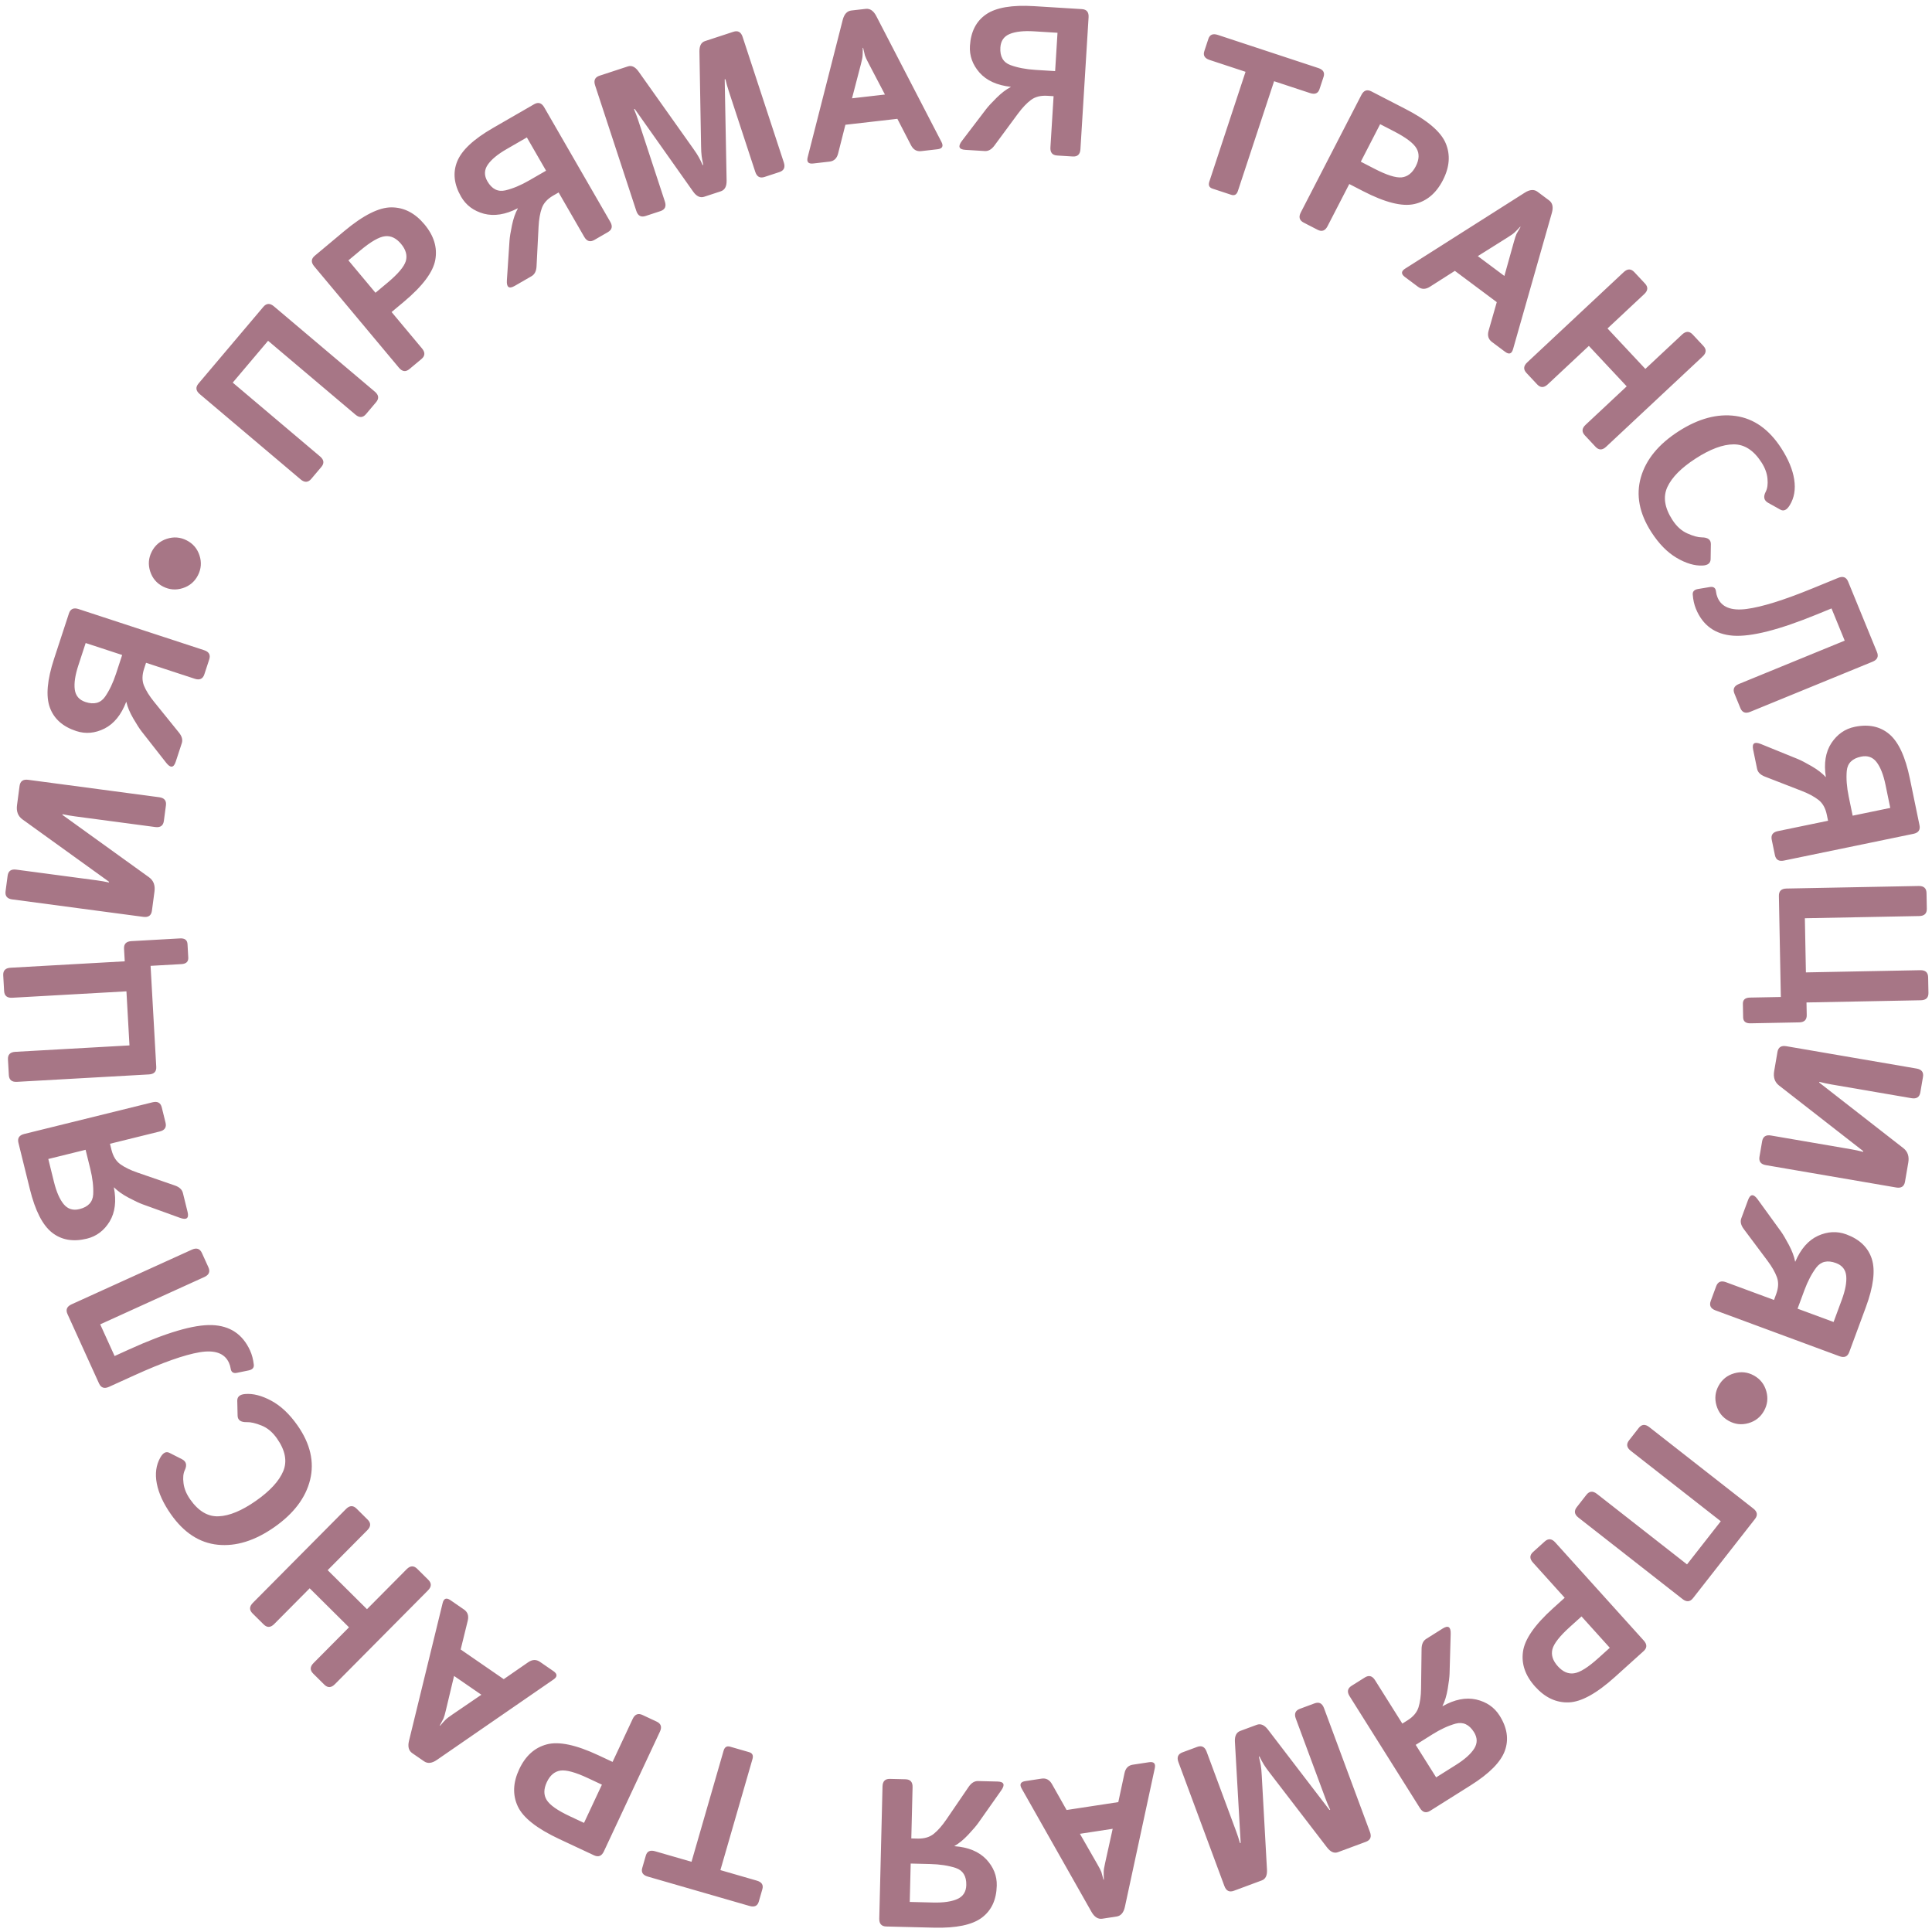 <?xml version="1.0" encoding="UTF-8"?> <svg xmlns="http://www.w3.org/2000/svg" width="339" height="339" viewBox="0 0 339 339" fill="none"><path d="M54.61 84.033C54.065 84.676 53.448 84.707 52.758 84.124L35.044 69.147C34.354 68.564 34.281 67.95 34.825 67.306L46.209 53.841C46.754 53.197 47.371 53.167 48.06 53.75L65.775 68.727C66.465 69.31 66.538 69.923 65.994 70.567L64.221 72.664C63.676 73.308 63.059 73.338 62.37 72.755L47.041 59.797L40.836 67.136L56.164 80.095C56.854 80.678 56.927 81.292 56.383 81.936L54.61 84.033ZM71.842 64.756C71.195 65.296 70.582 65.22 70.003 64.527L55.128 46.727C54.549 46.034 54.583 45.417 55.23 44.876L60.414 40.544C63.741 37.763 66.499 36.377 68.687 36.385C70.885 36.385 72.814 37.378 74.474 39.365C76.135 41.352 76.77 43.427 76.38 45.59C75.999 47.744 74.145 50.212 70.818 52.992L68.71 54.753L74.051 61.144C74.63 61.837 74.597 62.454 73.95 62.995L71.842 64.756ZM65.884 51.371L67.977 49.621C69.825 48.077 70.901 46.809 71.203 45.819C71.498 44.819 71.221 43.811 70.371 42.794C69.521 41.778 68.582 41.33 67.554 41.452C66.518 41.564 65.076 42.393 63.227 43.938L61.134 45.687L65.884 51.371ZM90.313 50.166C89.311 50.744 88.854 50.41 88.942 49.164L89.401 42.224C89.445 41.601 89.588 40.705 89.832 39.535C90.079 38.35 90.422 37.366 90.861 36.584L90.843 36.553C88.686 37.659 86.706 37.974 84.902 37.499C83.103 37.008 81.77 36.011 80.903 34.508C79.657 32.349 79.429 30.291 80.219 28.333C81.008 26.376 83.088 24.425 86.457 22.481L93.718 18.291C94.448 17.87 95.039 18.051 95.491 18.833L107.084 38.926C107.535 39.708 107.396 40.31 106.666 40.731L104.287 42.104C103.557 42.525 102.966 42.344 102.514 41.562L98.018 33.769L97.064 34.32C96.052 34.904 95.388 35.634 95.074 36.511C94.759 37.388 94.568 38.478 94.5 39.783L94.146 46.724C94.105 47.568 93.813 48.147 93.27 48.46L90.313 50.166ZM85.517 31.805C86.305 33.171 87.357 33.705 88.672 33.405C89.981 33.095 91.371 32.515 92.842 31.666L95.815 29.951L92.447 24.114L88.879 26.173C87.304 27.082 86.204 27.994 85.579 28.911C84.954 29.828 84.933 30.793 85.517 31.805ZM113.275 37.9C112.474 38.163 111.932 37.865 111.651 37.007L104.417 14.967C104.136 14.108 104.395 13.548 105.196 13.285L110.174 11.651C110.838 11.433 111.463 11.735 112.05 12.557L121.642 26.084C122.062 26.669 122.382 27.16 122.601 27.557C122.816 27.943 123.046 28.412 123.291 28.966L123.394 28.932C123.264 28.341 123.171 27.826 123.116 27.388C123.057 26.938 123.023 26.354 123.015 25.634L122.727 9.053C122.712 8.043 123.037 7.43 123.701 7.212L128.679 5.578C129.48 5.315 130.021 5.613 130.303 6.471L137.536 28.512C137.818 29.37 137.558 29.931 136.757 30.194L134.148 31.05C133.347 31.313 132.806 31.015 132.524 30.157L127.871 15.978C127.645 15.291 127.449 14.595 127.281 13.89L127.16 13.93L127.495 31.693C127.513 32.714 127.173 33.339 126.475 33.568L123.557 34.526C122.859 34.755 122.215 34.453 121.624 33.62L111.368 19.112L111.248 19.152C111.53 19.82 111.784 20.497 112.01 21.183L116.663 35.362C116.945 36.221 116.685 36.781 115.884 37.044L113.275 37.9ZM142.698 28.685C141.836 28.784 141.51 28.421 141.718 27.597L147.868 3.49C148.128 2.478 148.635 1.929 149.389 1.843L151.902 1.555C152.656 1.468 153.274 1.889 153.756 2.815L165.196 24.909C165.585 25.664 165.349 26.091 164.488 26.19L161.634 26.517C160.844 26.607 160.247 26.258 159.841 25.467L157.457 20.849L148.339 21.893L147.061 26.931C146.845 27.792 146.341 28.268 145.552 28.358L142.698 28.685ZM149.499 17.25L155.278 16.588L152.417 11.133C152.077 10.494 151.86 10.027 151.766 9.735C151.682 9.43 151.576 8.981 151.448 8.39L151.376 8.398C151.385 9.003 151.377 9.464 151.353 9.782C151.339 10.087 151.239 10.589 151.053 11.29L149.499 17.25ZM169.39 26.293C168.236 26.222 168.04 25.691 168.801 24.7L173.016 19.168C173.396 18.673 174.011 18.005 174.859 17.164C175.72 16.312 176.55 15.681 177.347 15.272L177.349 15.236C174.941 14.967 173.115 14.136 171.874 12.744C170.645 11.341 170.084 9.774 170.191 8.043C170.345 5.554 171.291 3.712 173.031 2.516C174.77 1.32 177.581 0.842 181.464 1.082L189.831 1.599C190.672 1.651 191.065 2.127 191.009 3.029L189.579 26.182C189.524 27.084 189.075 27.509 188.234 27.457L185.493 27.287C184.651 27.235 184.258 26.759 184.314 25.857L184.869 16.877L183.769 16.809C182.603 16.737 181.646 16.98 180.9 17.537C180.154 18.094 179.392 18.898 178.615 19.948L174.487 25.54C173.986 26.221 173.423 26.542 172.798 26.503L169.39 26.293ZM175.531 8.336C175.434 9.911 176.016 10.936 177.278 11.412C178.54 11.877 180.019 12.161 181.714 12.266L185.14 12.477L185.556 5.751L181.444 5.497C179.629 5.385 178.208 5.539 177.18 5.958C176.153 6.377 175.603 7.17 175.531 8.336ZM212.236 10.517C211.378 10.234 211.071 9.721 211.317 8.978L212.029 6.816C212.275 6.072 212.826 5.842 213.684 6.125L231.322 11.941C232.18 12.224 232.486 12.737 232.241 13.48L231.528 15.642C231.283 16.386 230.732 16.616 229.874 16.333L223.56 14.251L217.206 33.519C216.999 34.148 216.609 34.369 216.037 34.18L212.743 33.094C212.171 32.905 211.989 32.496 212.196 31.867L218.55 12.599L212.236 10.517ZM228.749 39.059C228 38.672 227.832 38.078 228.246 37.275L238.879 16.658C239.293 15.855 239.874 15.647 240.624 16.033L246.629 19.13C250.483 21.117 252.831 23.121 253.673 25.141C254.525 27.166 254.358 29.329 253.171 31.631C251.985 33.932 250.319 35.323 248.174 35.802C246.041 36.288 243.047 35.536 239.193 33.549L236.752 32.291L232.935 39.693C232.521 40.496 231.939 40.704 231.19 40.317L228.749 39.059ZM238.773 28.373L241.197 29.623C243.338 30.727 244.924 31.226 245.954 31.121C246.99 31.004 247.811 30.357 248.419 29.18C249.026 28.002 249.074 26.963 248.563 26.063C248.057 25.151 246.733 24.144 244.593 23.04L242.168 21.789L238.773 28.373ZM246.515 48.605C245.82 48.086 245.831 47.598 246.548 47.141L267.551 33.805C268.434 33.246 269.179 33.194 269.787 33.648L271.814 35.161C272.422 35.615 272.584 36.345 272.3 37.35L265.484 61.278C265.25 62.095 264.785 62.244 264.09 61.725L261.788 60.007C261.151 59.531 260.956 58.867 261.202 58.014L262.633 53.017L255.278 47.526L250.894 50.319C250.146 50.797 249.454 50.799 248.817 50.323L246.515 48.605ZM259.305 44.941L263.967 48.421L265.623 42.488C265.814 41.789 265.976 41.301 266.107 41.024C266.256 40.744 266.487 40.345 266.799 39.826L266.741 39.783C266.332 40.23 266.01 40.56 265.774 40.775C265.556 40.988 265.138 41.285 264.523 41.667L259.305 44.941ZM267.843 65.442C267.268 64.827 267.309 64.21 267.969 63.593L284.909 47.746C285.569 47.128 286.187 47.128 286.763 47.743L288.639 49.749C289.215 50.364 289.173 50.981 288.513 51.598L282.062 57.633L288.702 64.731L295.153 58.696C295.813 58.079 296.431 58.078 297.007 58.694L298.883 60.699C299.459 61.315 299.417 61.931 298.757 62.548L281.817 78.396C281.157 79.013 280.54 79.014 279.964 78.398L278.088 76.393C277.512 75.777 277.553 75.161 278.213 74.543L285.43 67.792L278.79 60.694L271.573 67.445C270.913 68.063 270.295 68.063 269.72 67.448L267.843 65.442ZM294.508 75.695C298.001 73.444 301.345 72.543 304.542 72.99C307.739 73.437 310.414 75.331 312.567 78.672C313.807 80.596 314.559 82.418 314.823 84.139C315.087 85.861 314.828 87.36 314.046 88.638C313.532 89.485 312.986 89.75 312.41 89.434L310.264 88.238C309.509 87.822 309.362 87.172 309.823 86.287C310.119 85.723 310.223 84.962 310.134 84.001C310.052 83.051 309.701 82.095 309.081 81.134C307.711 79.007 306.079 77.953 304.184 77.97C302.3 77.981 300.092 78.802 297.561 80.433C295.03 82.064 293.365 83.739 292.567 85.457C291.779 87.169 292.069 89.088 293.44 91.214C294.177 92.358 295.055 93.153 296.074 93.6C297.099 94.057 297.942 94.287 298.604 94.291C299.683 94.297 300.214 94.7 300.198 95.498L300.158 98.103C300.143 98.815 299.67 99.192 298.737 99.234C297.346 99.299 295.832 98.85 294.193 97.885C292.554 96.921 291.076 95.416 289.758 93.371C287.637 90.081 287.024 86.873 287.918 83.746C288.818 80.63 291.015 77.946 294.508 75.695ZM297.017 104.317C296.981 103.785 297.292 103.462 297.948 103.349L300.032 103.003C300.678 102.895 301.033 103.159 301.099 103.796C301.138 104.145 301.225 104.486 301.362 104.821C302.061 106.526 303.757 107.204 306.452 106.855C309.158 106.502 313.024 105.295 318.05 103.236L322.547 101.394C323.383 101.051 323.961 101.27 324.281 102.05L329.349 114.422C329.668 115.202 329.41 115.763 328.574 116.106L307.108 124.899C306.272 125.242 305.695 125.023 305.375 124.243L304.334 121.702C304.014 120.922 304.273 120.36 305.109 120.018L323.682 112.409L321.367 106.758L318.826 107.799C312.195 110.516 307.291 111.763 304.116 111.541C300.951 111.315 298.771 109.742 297.574 106.822C297.273 106.086 297.087 105.251 297.017 104.317ZM307.616 131.547C307.382 130.415 307.843 130.086 308.999 130.56L315.442 133.178C316.02 133.415 316.826 133.833 317.86 134.431C318.908 135.039 319.733 135.673 320.338 136.336L320.373 136.329C320.001 133.933 320.324 131.954 321.342 130.391C322.374 128.838 323.739 127.885 325.438 127.535C327.88 127.03 329.905 127.461 331.516 128.825C333.126 130.19 334.324 132.777 335.111 136.587L336.806 144.797C336.976 145.623 336.619 146.127 335.735 146.309L313.017 151.001C312.132 151.183 311.605 150.862 311.434 150.036L310.879 147.347C310.708 146.521 311.065 146.017 311.95 145.834L320.761 144.015L320.538 142.936C320.302 141.791 319.817 140.932 319.084 140.358C318.35 139.784 317.375 139.26 316.158 138.785L309.679 136.268C308.891 135.963 308.433 135.504 308.307 134.891L307.616 131.547ZM326.555 132.764C325.01 133.084 324.173 133.914 324.044 135.257C323.927 136.597 324.041 138.098 324.384 139.762L325.078 143.123L331.678 141.761L330.845 137.726C330.477 135.945 329.956 134.614 329.282 133.732C328.608 132.851 327.699 132.528 326.555 132.764ZM312.135 157.199C312.119 156.356 312.563 155.926 313.466 155.908L336.659 155.461C337.562 155.443 338.021 155.856 338.038 156.699L338.091 159.445C338.107 160.288 337.663 160.718 336.76 160.735L316.692 161.122L316.875 170.623L336.944 170.236C337.847 170.219 338.306 170.632 338.323 171.475L338.376 174.22C338.392 175.063 337.948 175.493 337.045 175.511L316.977 175.898L317.02 178.102C317.036 178.944 316.592 179.375 315.689 179.392L307.145 179.557C306.303 179.573 305.874 179.22 305.86 178.497L305.815 176.149C305.801 175.427 306.215 175.057 307.058 175.041L312.477 174.937L312.135 157.199ZM311.882 184.59C312.024 183.759 312.541 183.42 313.431 183.573L336.294 187.495C337.185 187.648 337.559 188.14 337.416 188.971L336.952 191.677C336.809 192.508 336.293 192.848 335.402 192.695L321.353 190.284C320.641 190.162 319.934 190.01 319.232 189.829L319.21 189.953L333.988 201.471C334.742 202.064 335.025 202.907 334.838 203.999L334.263 207.347C334.121 208.178 333.604 208.517 332.714 208.364L309.851 204.442C308.96 204.289 308.587 203.797 308.729 202.966L309.193 200.26C309.336 199.429 309.852 199.09 310.743 199.242L324.792 201.653C325.504 201.775 326.211 201.927 326.913 202.108L326.935 201.984L312.157 190.466C311.403 189.873 311.12 189.03 311.308 187.938L311.882 184.59ZM306.724 210.564C307.125 209.479 307.69 209.444 308.419 210.458L312.501 216.09C312.866 216.597 313.328 217.378 313.888 218.432C314.456 219.503 314.82 220.479 314.982 221.36L315.016 221.373C315.969 219.144 317.29 217.636 318.981 216.848C320.679 216.077 322.341 215.991 323.968 216.593C326.307 217.457 327.798 218.895 328.441 220.905C329.085 222.915 328.732 225.744 327.383 229.393L324.476 237.256C324.184 238.047 323.614 238.285 322.766 237.972L301.009 229.927C300.162 229.614 299.884 229.062 300.176 228.271L301.129 225.696C301.421 224.905 301.991 224.666 302.838 224.979L311.277 228.099L311.659 227.066C312.064 225.97 312.108 224.984 311.789 224.109C311.471 223.234 310.921 222.273 310.139 221.226L305.976 215.661C305.468 214.985 305.322 214.354 305.54 213.766L306.724 210.564ZM322.148 221.621C320.668 221.074 319.518 221.336 318.698 222.407C317.89 223.482 317.191 224.816 316.602 226.409L315.412 229.628L321.732 231.965L323.161 228.102C323.791 226.396 324.054 224.991 323.949 223.886C323.844 222.781 323.243 222.026 322.148 221.621ZM307.768 241.366C308.862 241.977 309.58 242.889 309.924 244.101C310.268 245.314 310.134 246.467 309.523 247.561C308.913 248.655 308.001 249.373 306.788 249.717C305.576 250.06 304.422 249.927 303.329 249.316C302.235 248.705 301.516 247.794 301.173 246.581C300.829 245.368 300.963 244.215 301.573 243.122C302.184 242.028 303.096 241.309 304.309 240.966C305.521 240.622 306.674 240.756 307.768 241.366ZM287.537 250.565C288.057 249.901 288.672 249.848 289.384 250.404L307.651 264.701C308.363 265.258 308.458 265.868 307.939 266.532L297.071 280.418C296.552 281.082 295.936 281.136 295.225 280.579L276.957 266.282C276.246 265.725 276.15 265.115 276.67 264.451L278.362 262.288C278.882 261.624 279.497 261.571 280.209 262.127L296.015 274.498L301.939 266.929L286.132 254.559C285.421 254.002 285.325 253.392 285.845 252.728L287.537 250.565ZM271.045 270.478C271.671 269.913 272.286 269.966 272.891 270.637L288.426 287.864C289.031 288.535 289.021 289.153 288.395 289.717L283.377 294.242C280.157 297.146 277.453 298.635 275.266 298.71C273.07 298.793 271.105 297.873 269.371 295.95C267.637 294.026 266.924 291.977 267.233 289.801C267.532 287.634 269.292 285.098 272.512 282.194L274.551 280.355L268.974 274.17C268.369 273.499 268.379 272.881 269.005 272.317L271.045 270.478ZM277.503 283.629L275.477 285.456C273.689 287.069 272.662 288.376 272.397 289.377C272.14 290.387 272.455 291.384 273.342 292.368C274.23 293.352 275.185 293.764 276.208 293.604C277.239 293.452 278.649 292.57 280.438 290.957L282.464 289.13L277.503 283.629ZM253.138 285.753C254.117 285.138 254.586 285.454 254.546 286.703L254.35 293.655C254.33 294.28 254.221 295.181 254.022 296.358C253.82 297.552 253.514 298.548 253.105 299.346L253.125 299.377C255.238 298.19 257.205 297.8 259.026 298.206C260.842 298.629 262.212 299.575 263.135 301.043C264.462 303.153 264.768 305.202 264.054 307.188C263.339 309.174 261.335 311.202 258.041 313.273L250.945 317.735C250.231 318.183 249.634 318.025 249.153 317.261L236.806 297.622C236.325 296.858 236.441 296.251 237.155 295.802L239.48 294.341C240.194 293.892 240.791 294.05 241.272 294.815L246.061 302.431L246.994 301.845C247.983 301.223 248.618 300.468 248.899 299.58C249.18 298.692 249.329 297.595 249.347 296.288L249.438 289.339C249.447 288.493 249.717 287.904 250.247 287.571L253.138 285.753ZM258.627 303.92C257.787 302.584 256.716 302.091 255.414 302.44C254.117 302.8 252.751 303.432 251.313 304.336L248.407 306.163L251.994 311.868L255.481 309.675C257.021 308.707 258.085 307.753 258.675 306.813C259.265 305.873 259.249 304.909 258.627 303.92ZM230.658 298.883C231.449 298.59 232.001 298.866 232.315 299.713L240.383 321.462C240.697 322.309 240.459 322.879 239.669 323.173L234.756 324.995C234.101 325.238 233.465 324.96 232.848 324.161L222.747 311.009C222.305 310.441 221.967 309.962 221.733 309.574C221.503 309.197 221.255 308.736 220.989 308.193L220.888 308.23C221.041 308.816 221.153 309.327 221.225 309.762C221.301 310.209 221.356 310.793 221.392 311.512L222.312 328.07C222.365 329.078 222.064 329.703 221.409 329.946L216.497 331.768C215.706 332.062 215.154 331.785 214.84 330.938L206.772 309.189C206.458 308.342 206.696 307.772 207.486 307.478L210.061 306.523C210.851 306.23 211.404 306.507 211.718 307.354L216.908 321.345C217.159 322.023 217.382 322.711 217.577 323.409L217.696 323.365L216.685 305.627C216.628 304.608 216.944 303.97 217.632 303.715L220.512 302.647C221.201 302.391 221.856 302.668 222.478 303.478L233.279 317.585L233.398 317.541C233.09 316.884 232.81 316.217 232.559 315.539L227.369 301.548C227.055 300.701 227.293 300.131 228.084 299.838L230.658 298.883ZM201.607 309.211C202.464 309.08 202.804 309.431 202.626 310.262L197.383 334.583C197.161 335.603 196.675 336.171 195.924 336.285L193.424 336.667C192.674 336.782 192.041 336.385 191.525 335.477L179.266 313.827C178.848 313.086 179.068 312.651 179.925 312.52L182.765 312.087C183.551 311.967 184.161 312.294 184.596 313.068L187.151 317.594L196.223 316.21L197.312 311.128C197.496 310.259 197.981 309.764 198.767 309.644L201.607 309.211ZM195.238 320.892L189.488 321.77L192.551 327.114C192.915 327.741 193.149 328.199 193.254 328.487C193.349 328.79 193.472 329.234 193.622 329.82L193.693 329.809C193.662 329.205 193.653 328.743 193.665 328.425C193.667 328.12 193.748 327.614 193.908 326.907L195.238 320.892ZM175.023 312.599C176.179 312.628 176.395 313.151 175.671 314.169L171.663 319.854C171.302 320.363 170.712 321.053 169.896 321.925C169.067 322.808 168.261 323.469 167.479 323.907L167.479 323.943C169.896 324.123 171.75 324.886 173.043 326.231C174.322 327.588 174.941 329.133 174.898 330.867C174.837 333.359 173.96 335.235 172.266 336.495C170.572 337.754 167.781 338.336 163.892 338.24L155.512 338.034C154.669 338.013 154.258 337.551 154.281 336.648L154.851 313.458C154.874 312.555 155.306 312.114 156.149 312.135L158.894 312.202C159.737 312.223 160.147 312.685 160.125 313.588L159.904 322.582L161.006 322.609C162.173 322.638 163.12 322.36 163.845 321.776C164.57 321.191 165.302 320.36 166.039 319.282L169.957 313.541C170.433 312.842 170.983 312.5 171.609 312.515L175.023 312.599ZM169.551 330.771C169.59 329.194 168.97 328.191 167.692 327.762C166.413 327.345 164.925 327.115 163.227 327.074L159.795 326.989L159.63 333.726L163.747 333.827C165.566 333.872 166.98 333.666 167.991 333.209C169.003 332.752 169.523 331.939 169.551 330.771ZM132.792 329.986C133.66 330.237 133.985 330.739 133.768 331.491L133.137 333.678C132.919 334.43 132.377 334.68 131.509 334.43L113.666 329.276C112.798 329.025 112.473 328.524 112.69 327.772L113.322 325.585C113.539 324.833 114.082 324.582 114.95 324.833L121.337 326.678L126.967 307.186C127.151 306.549 127.532 306.315 128.111 306.482L131.443 307.444C132.022 307.612 132.219 308.013 132.035 308.65L126.405 328.141L132.792 329.986ZM115.223 302.085C115.987 302.442 116.177 303.03 115.794 303.848L105.959 324.857C105.576 325.675 105.002 325.905 104.239 325.548L98.119 322.683C94.192 320.845 91.77 318.933 90.851 316.947C89.921 314.956 90.005 312.787 91.103 310.442C92.201 308.097 93.812 306.644 95.937 306.082C98.051 305.516 101.071 306.152 104.998 307.99L107.485 309.154L111.016 301.611C111.399 300.793 111.972 300.563 112.736 300.92L115.223 302.085ZM105.616 313.147L103.145 311.99C100.964 310.969 99.36 310.531 98.335 310.676C97.304 310.832 96.508 311.509 95.946 312.709C95.385 313.909 95.376 314.949 95.922 315.83C96.462 316.721 97.823 317.677 100.005 318.699L102.475 319.855L105.616 313.147ZM97.106 293.225C97.82 293.717 97.827 294.205 97.128 294.689L76.646 308.813C75.785 309.404 75.042 309.485 74.418 309.054L72.335 307.619C71.71 307.189 71.52 306.466 71.767 305.451L77.669 281.281C77.872 280.456 78.331 280.289 79.045 280.781L81.41 282.411C82.065 282.862 82.285 283.519 82.072 284.381L80.832 289.428L88.389 294.635L92.664 291.679C93.394 291.172 94.085 291.144 94.74 291.595L97.106 293.225ZM84.464 297.371L79.673 294.071L78.243 300.063C78.079 300.768 77.936 301.262 77.815 301.544C77.677 301.83 77.462 302.237 77.17 302.767L77.229 302.808C77.621 302.347 77.93 302.004 78.157 301.78C78.368 301.559 78.773 301.247 79.374 300.842L84.464 297.371ZM75.155 277.206C75.754 277.8 75.735 278.418 75.098 279.059L58.758 295.525C58.122 296.166 57.505 296.19 56.906 295.596L54.957 293.661C54.359 293.067 54.377 292.45 55.014 291.809L61.237 285.538L54.338 278.691L48.115 284.962C47.478 285.603 46.861 285.627 46.263 285.033L44.313 283.099C43.715 282.505 43.734 281.887 44.37 281.246L60.71 264.781C61.346 264.139 61.964 264.116 62.562 264.71L64.511 266.644C65.11 267.238 65.091 267.855 64.455 268.497L57.494 275.511L64.393 282.358L71.354 275.343C71.99 274.702 72.608 274.678 73.206 275.272L75.155 277.206ZM48.135 267.963C44.731 270.346 41.423 271.375 38.211 271.05C34.999 270.725 32.254 268.935 29.975 265.679C28.663 263.804 27.842 262.012 27.512 260.302C27.183 258.592 27.384 257.083 28.116 255.777C28.598 254.911 29.133 254.625 29.721 254.919L31.911 256.032C32.682 256.419 32.853 257.063 32.426 257.965C32.152 258.539 32.077 259.304 32.202 260.26C32.321 261.207 32.708 262.148 33.364 263.086C34.815 265.158 36.486 266.149 38.379 266.059C40.261 265.977 42.436 265.072 44.903 263.345C47.37 261.619 48.969 259.882 49.701 258.134C50.423 256.394 50.059 254.487 48.609 252.415C47.829 251.3 46.921 250.539 45.886 250.131C44.844 249.714 43.992 249.516 43.331 249.538C42.253 249.572 41.706 249.19 41.691 248.392L41.632 245.787C41.62 245.076 42.078 244.681 43.009 244.603C44.396 244.485 45.927 244.876 47.601 245.777C49.276 246.678 50.811 248.125 52.206 250.118C54.45 253.325 55.186 256.508 54.412 259.666C53.632 262.815 51.539 265.58 48.135 267.963ZM44.534 239.458C44.59 239.988 44.292 240.322 43.64 240.459L41.57 240.884C40.929 241.016 40.564 240.766 40.474 240.132C40.423 239.785 40.322 239.447 40.172 239.118C39.41 237.44 37.689 236.826 35.01 237.277C32.319 237.732 28.502 239.083 23.556 241.331L19.132 243.341C18.309 243.715 17.724 243.518 17.375 242.751L11.844 230.579C11.495 229.812 11.732 229.241 12.554 228.867L33.673 219.27C34.495 218.896 35.081 219.093 35.43 219.861L36.566 222.361C36.915 223.129 36.678 223.699 35.856 224.073L17.582 232.377L20.109 237.936L22.609 236.8C29.133 233.835 33.986 232.404 37.168 232.506C40.339 232.613 42.577 234.103 43.882 236.976C44.211 237.699 44.428 238.527 44.534 239.458ZM32.912 212.646C33.189 213.769 32.741 214.115 31.568 213.685L25.029 211.317C24.442 211.102 23.621 210.716 22.565 210.158C21.495 209.591 20.645 208.988 20.016 208.349L19.981 208.358C20.444 210.737 20.198 212.727 19.241 214.328C18.269 215.92 16.941 216.924 15.257 217.34C12.837 217.937 10.796 217.585 9.135 216.283C7.473 214.981 6.177 212.442 5.244 208.665L3.235 200.527C3.033 199.708 3.37 199.191 4.247 198.974L26.768 193.414C27.645 193.198 28.185 193.499 28.387 194.317L29.045 196.983C29.247 197.802 28.91 198.319 28.033 198.536L19.298 200.692L19.562 201.762C19.842 202.896 20.36 203.736 21.115 204.282C21.87 204.827 22.864 205.314 24.099 205.741L30.669 208.008C31.469 208.282 31.944 208.723 32.094 209.331L32.912 212.646ZM13.941 212.157C15.472 211.778 16.277 210.916 16.354 209.57C16.419 208.226 16.248 206.73 15.841 205.081L15.018 201.749L8.476 203.364L9.463 207.363C9.899 209.129 10.471 210.439 11.178 211.294C11.886 212.149 12.806 212.437 13.941 212.157ZM27.417 187.186C27.465 188.028 27.038 188.474 26.136 188.524L2.975 189.827C2.073 189.878 1.598 189.482 1.551 188.64L1.397 185.899C1.35 185.057 1.777 184.611 2.679 184.56L22.719 183.433L22.185 173.945L2.145 175.072C1.243 175.123 0.769 174.727 0.721 173.885L0.567 171.144C0.52 170.302 0.947 169.856 1.849 169.805L21.889 168.678L21.765 166.477C21.718 165.636 22.145 165.189 23.047 165.139L31.579 164.659C32.421 164.611 32.862 164.948 32.903 165.67L33.034 168.015C33.075 168.736 32.674 169.121 31.833 169.168L26.421 169.473L27.417 187.186ZM26.657 159.802C26.546 160.638 26.043 160.996 25.147 160.877L2.152 157.818C1.257 157.699 0.865 157.222 0.976 156.386L1.338 153.664C1.449 152.828 1.952 152.47 2.848 152.589L16.978 154.469C17.694 154.564 18.407 154.689 19.115 154.844L19.132 154.719L3.93 143.766C3.155 143.201 2.84 142.37 2.987 141.271L3.434 137.904C3.546 137.069 4.049 136.71 4.944 136.829L27.939 139.888C28.834 140.007 29.227 140.485 29.115 141.32L28.753 144.043C28.642 144.878 28.139 145.237 27.243 145.118L13.114 143.238C12.397 143.143 11.685 143.017 10.976 142.863L10.96 142.988L26.161 153.94C26.936 154.505 27.251 155.337 27.105 156.435L26.657 159.802ZM30.834 133.653C30.474 134.751 29.91 134.808 29.143 133.821L24.853 128.347C24.47 127.854 23.978 127.091 23.379 126.058C22.772 125.01 22.37 124.049 22.175 123.174L22.141 123.162C21.273 125.425 20.009 126.982 18.349 127.832C16.681 128.668 15.023 128.815 13.375 128.275C11.006 127.499 9.462 126.119 8.743 124.134C8.024 122.15 8.271 119.309 9.482 115.612L12.092 107.646C12.354 106.845 12.915 106.585 13.773 106.866L35.817 114.088C36.676 114.369 36.974 114.91 36.711 115.711L35.856 118.321C35.594 119.122 35.033 119.382 34.175 119.101L25.625 116.3L25.282 117.347C24.918 118.457 24.912 119.444 25.263 120.307C25.614 121.17 26.2 122.109 27.02 123.126L31.39 128.531C31.923 129.187 32.092 129.813 31.897 130.408L30.834 133.653ZM15.005 123.182C16.505 123.673 17.644 123.368 18.423 122.267C19.191 121.163 19.839 119.803 20.367 118.19L21.436 114.928L15.032 112.83L13.75 116.744C13.184 118.472 12.974 119.886 13.12 120.986C13.267 122.086 13.895 122.818 15.005 123.182ZM28.618 102.926C27.501 102.358 26.748 101.475 26.357 100.277C25.966 99.079 26.055 97.921 26.622 96.805C27.19 95.688 28.073 94.934 29.271 94.543C30.469 94.153 31.627 94.241 32.743 94.809C33.86 95.376 34.614 96.259 35.005 97.457C35.395 98.656 35.307 99.813 34.739 100.93C34.172 102.047 33.289 102.8 32.091 103.191C30.892 103.582 29.735 103.493 28.618 102.926Z" fill="#A77686"></path></svg> 